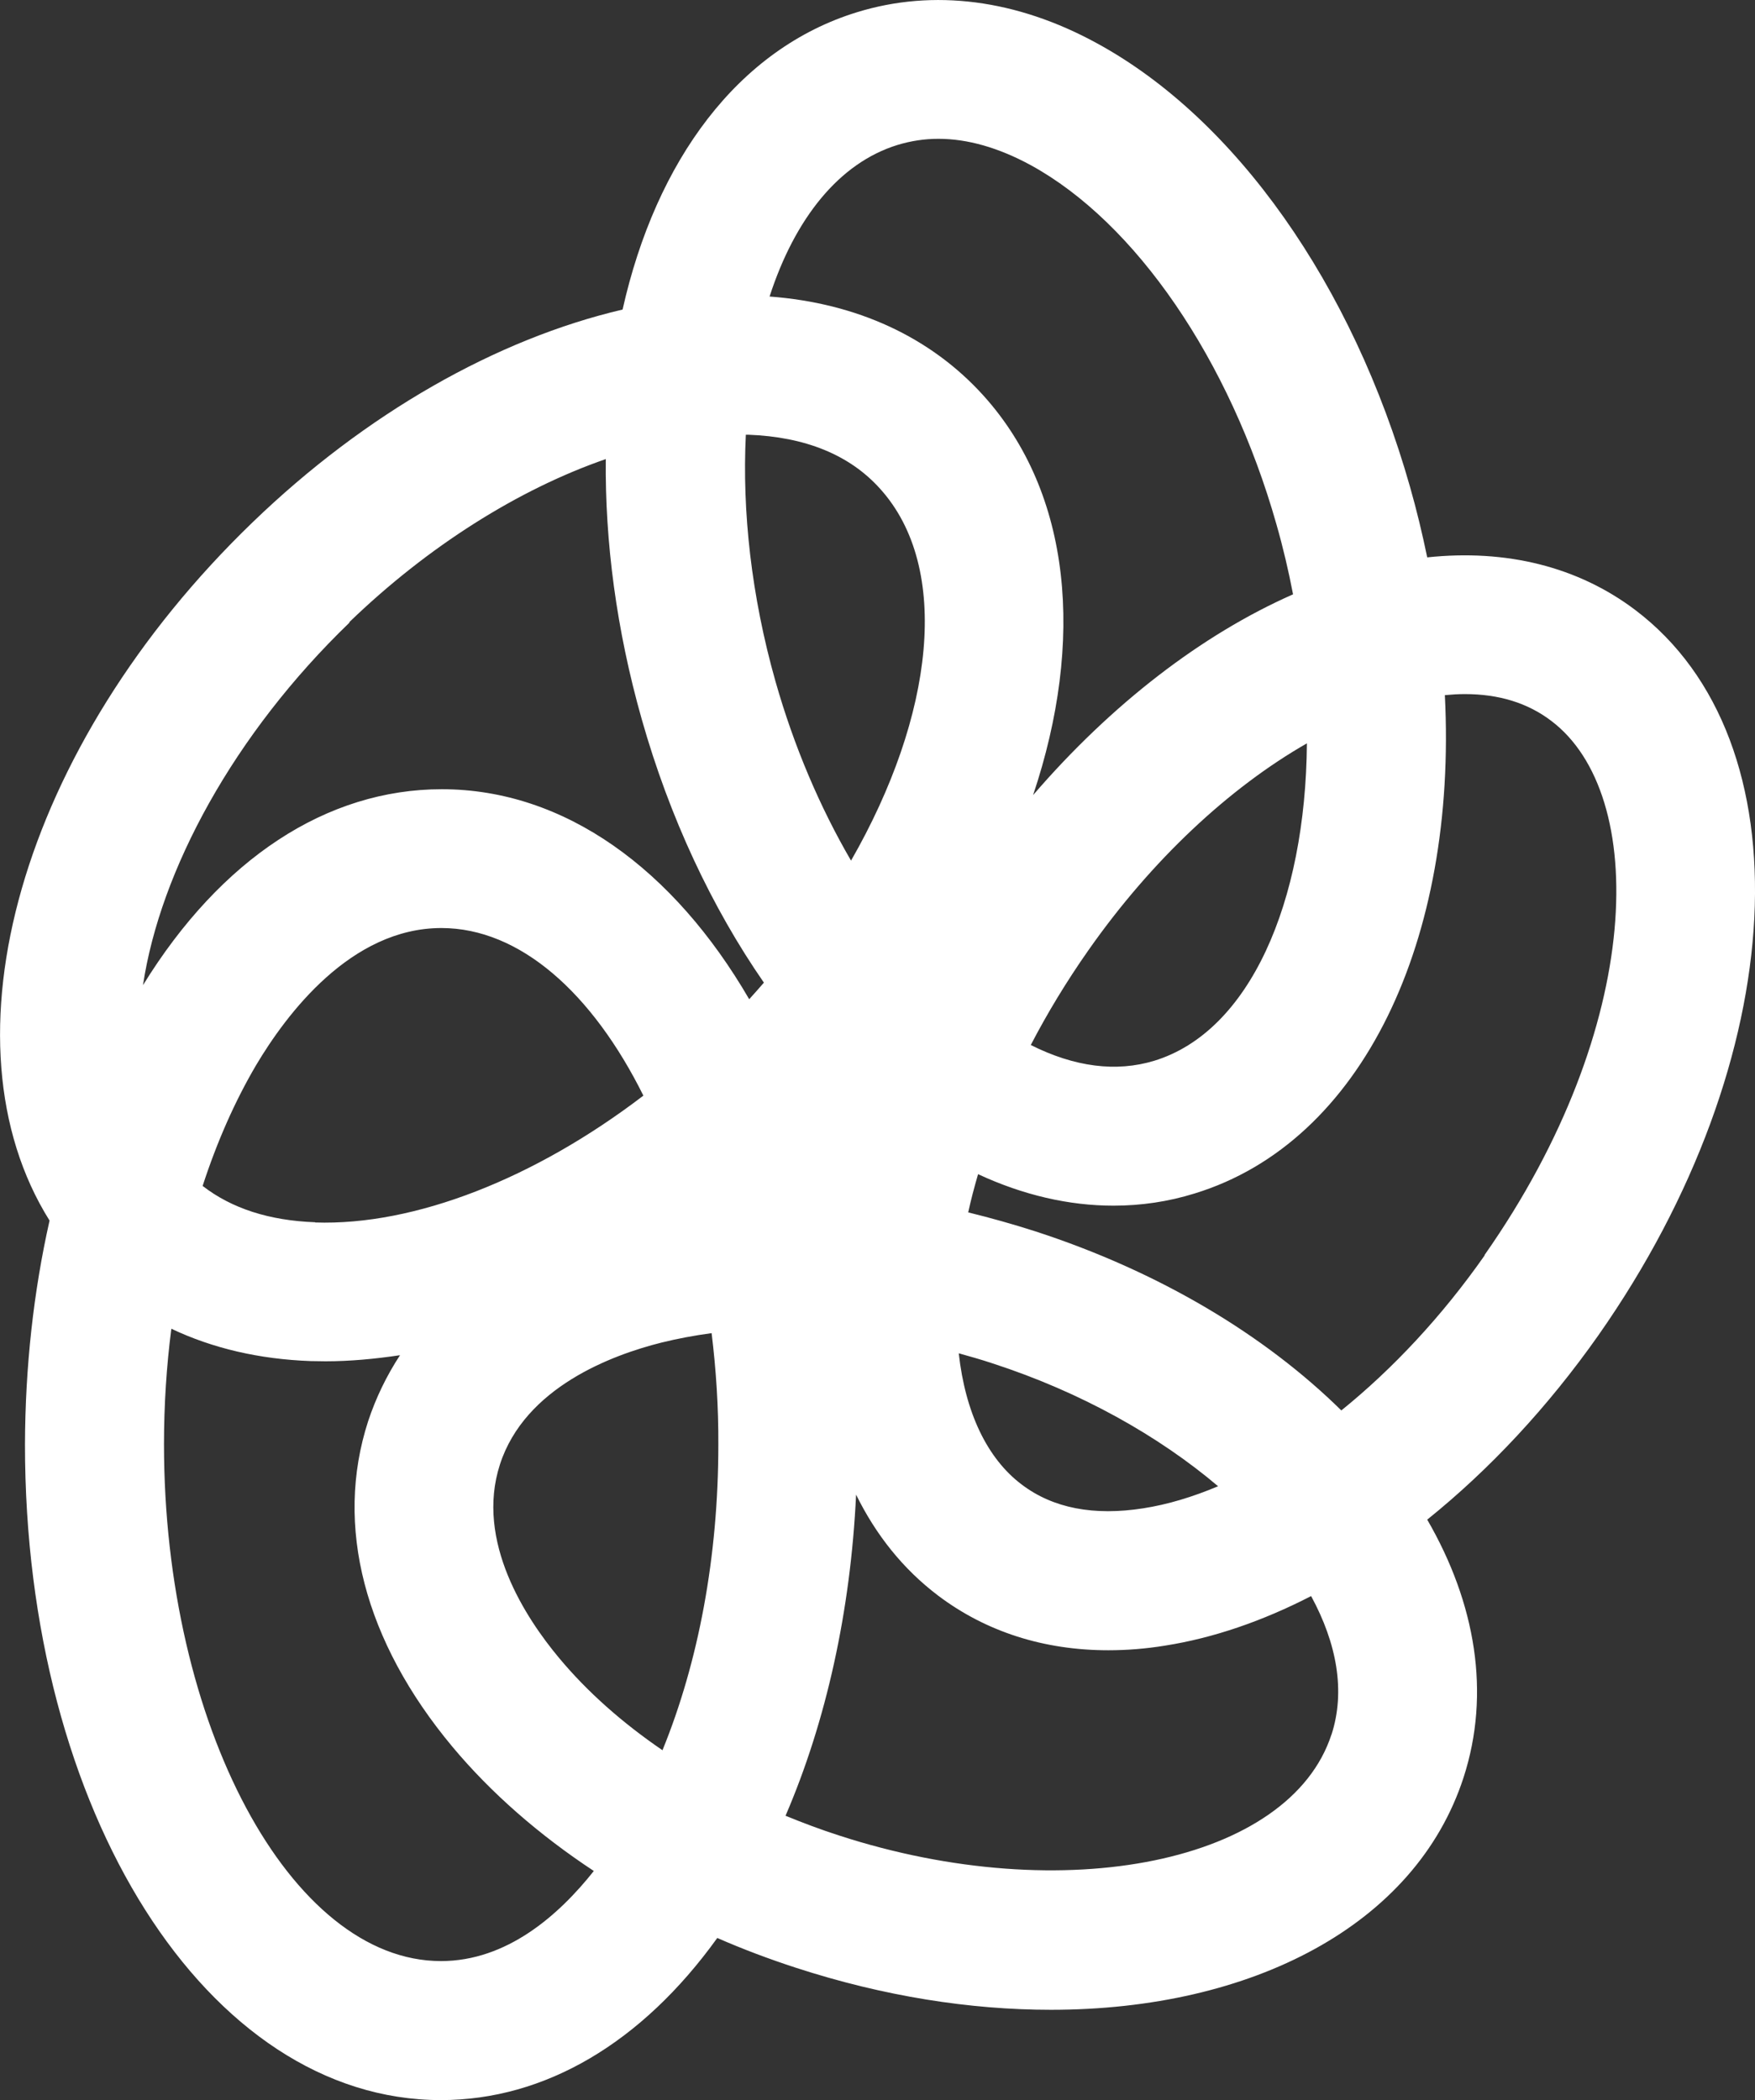 <svg viewBox="0 0 83.58 100" xmlns="http://www.w3.org/2000/svg" data-name="Layer 1" id="Layer_1">
  <rect x="0" y="0" width="83.58" height="100" fill="#333333" stroke="none"/>
  <defs>
    <style>
      .cls-1 {
        fill: #fff;
      }
    </style>
  </defs>
  <path d="M77.87,29.04c-2.72-2.05-6.12-2.9-9.9-2.5-.23-1.11-.5-2.24-.82-3.36-2.73-9.62-8.3-17.52-14.91-21.12C48.42-.03,44.46-.54,40.82.58c-5.67,1.74-9.58,7.07-11.17,14.16-5.99,1.4-12.24,4.94-17.62,10.13C.94,35.56-2.97,49.61,2.36,58.12c-.76,3.37-1.16,6.97-1.17,10.65-.01,17.5,8.68,31.22,19.8,31.23h0c4.97,0,9.58-2.73,13.17-7.72,1.21.53,2.46,1,3.75,1.42,4.18,1.36,8.3,2,12.14,2,9.59,0,17.37-4.04,19.65-11.06,1.3-4.01.58-8.29-1.73-12.28,2.96-2.38,5.74-5.35,8.16-8.79,9.22-13.15,9.98-28.31,1.74-34.53ZM26.62,78.94c-1.56-1.87-4-5.54-2.81-9.21,1.19-3.67,5.33-5.21,7.69-5.8.77-.19,1.57-.34,2.39-.45.21,1.72.33,3.5.32,5.32,0,5.31-.94,10.33-2.66,14.54-1.92-1.31-3.59-2.79-4.93-4.4ZM15.01,58.2c-2.19-.08-3.98-.66-5.36-1.73.68-2.09,1.53-4.02,2.54-5.74,1.45-2.44,4.52-6.54,8.83-6.54h0c3.75,0,7.2,3.11,9.62,7.98-5.17,3.95-10.89,6.2-15.64,6.04ZM36.93,32.44c-1.15-4.06-1.59-8.1-1.41-11.74.04,0,.08,0,.11,0,2.72.1,4.84.96,6.29,2.58,3.39,3.76,2.57,10.8-1.39,17.7-1.48-2.54-2.72-5.44-3.6-8.54ZM42.75,6.9c.63-.19,1.27-.29,1.94-.29,1.39,0,2.86.42,4.39,1.25,5,2.73,9.49,9.28,11.71,17.11.32,1.12.58,2.23.79,3.33-4.35,1.92-8.65,5.23-12.38,9.56,2.46-7.33,1.84-14.36-2.36-19.02-2.51-2.78-6.02-4.41-10.19-4.72,1.2-3.7,3.3-6.36,6.1-7.22ZM62.24,35.39c-.06,7.6-2.73,13.73-7.27,15.12-1.81.55-3.79.3-5.88-.75.78-1.5,1.69-3.01,2.75-4.52,3.01-4.29,6.7-7.73,10.41-9.85ZM16.63,29.63c3.77-3.64,8.09-6.34,12.22-7.77-.04,3.92.5,8.11,1.71,12.38,1.33,4.69,3.34,8.97,5.82,12.55-.23.26-.46.53-.7.79-3.59-6.18-8.78-10-14.64-10h0c-5.48,0-10.52,3.31-14.23,9.33.82-5.46,4.32-11.95,9.84-17.27ZM21,93.38h0c-7.16,0-13.19-11.27-13.19-24.61,0-1.88.12-3.72.35-5.5,1.96.93,4.18,1.45,6.63,1.54.24,0,.48.01.72.01,1.15,0,2.34-.11,3.54-.29-.64.98-1.15,2.03-1.52,3.15-1.61,4.97-.18,10.47,4.02,15.5,1.83,2.19,4.12,4.19,6.73,5.91-1.68,2.12-4.15,4.29-7.28,4.29ZM63.41,82.59c-1.98,6.09-12.72,8.3-23.45,4.81-.87-.28-1.72-.6-2.55-.94,1.94-4.5,3.1-9.76,3.36-15.29.94,1.91,2.23,3.54,3.91,4.81,2.28,1.72,5.04,2.6,8.1,2.6.88,0,1.78-.07,2.7-.22,2.3-.36,4.65-1.17,6.96-2.36,1.23,2.26,1.64,4.54.97,6.6ZM45.66,64.44c.54.15,1.07.3,1.61.48,4.22,1.37,7.92,3.46,10.74,5.85-1.21.51-2.4.87-3.56,1.05-2.35.37-4.3,0-5.79-1.13-1.65-1.24-2.69-3.44-3-6.25ZM70.71,59.77c-2.03,2.9-4.38,5.41-6.83,7.39-3.64-3.58-8.64-6.6-14.58-8.53-1.06-.34-2.13-.64-3.19-.9.13-.6.29-1.2.47-1.82,2.15,1,4.33,1.5,6.45,1.5,1.31,0,2.61-.19,3.86-.58,8.01-2.45,12.51-12.09,11.92-23.73.33-.03.64-.05.95-.05,1.62,0,2.99.42,4.11,1.27,4.64,3.49,4.47,14.55-3.17,25.44Z" class="cls-1"></path>
</svg>